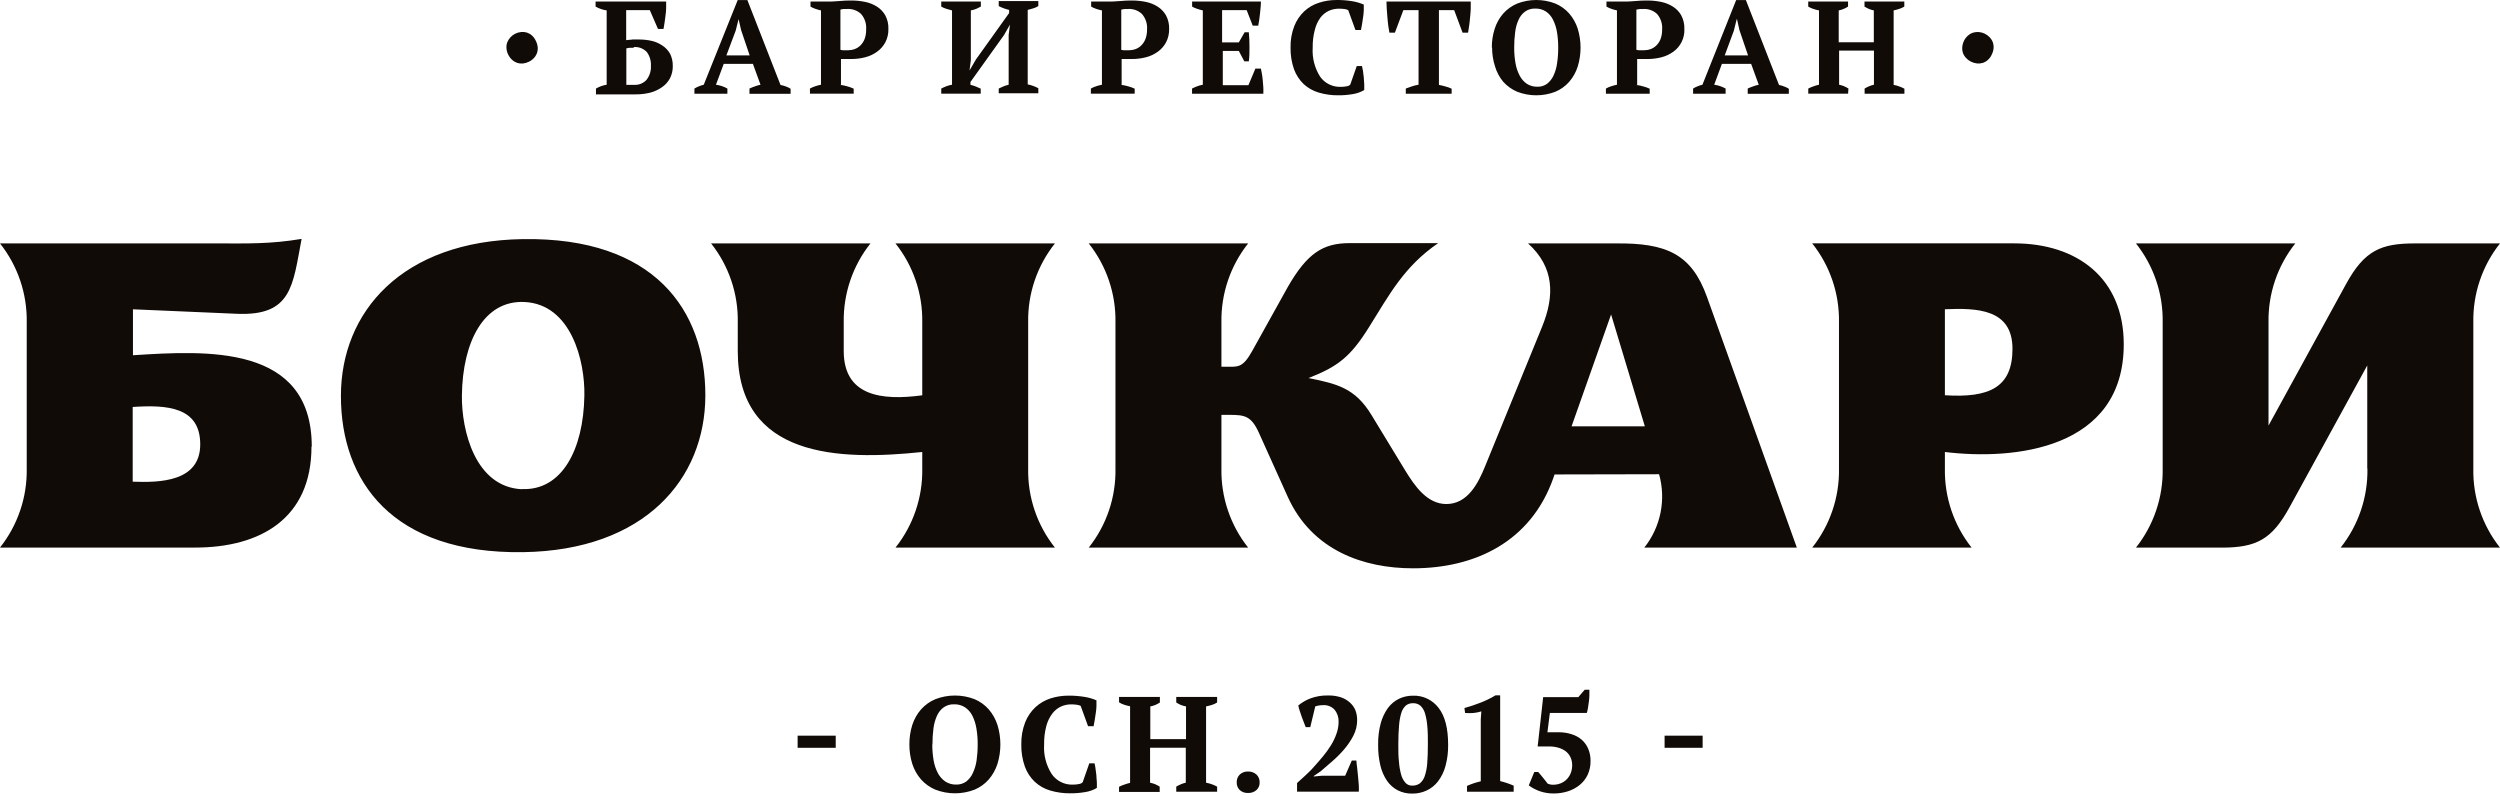<?xml version="1.0" encoding="UTF-8"?> <svg xmlns="http://www.w3.org/2000/svg" width="142" height="46" viewBox="0 0 142 46" fill="none"> <path fill-rule="evenodd" clip-rule="evenodd" d="M34.456 0.591C34.236 0.558 34.023 0.485 33.829 0.374V0.088H37.837C37.837 0.204 37.837 0.33 37.837 0.471C37.837 0.613 37.816 0.751 37.8 0.889C37.784 1.028 37.768 1.163 37.746 1.295C37.724 1.427 37.709 1.54 37.687 1.643H37.373L36.909 0.575H35.567V2.281L35.73 2.262C35.797 2.262 35.862 2.256 35.927 2.243H36.128H36.304C36.547 2.243 36.791 2.27 37.028 2.325C37.244 2.375 37.448 2.466 37.63 2.592C37.808 2.709 37.955 2.866 38.06 3.051C38.167 3.269 38.22 3.511 38.214 3.754C38.218 3.995 38.163 4.234 38.054 4.449C37.947 4.647 37.796 4.817 37.612 4.945C37.41 5.089 37.185 5.195 36.947 5.259C36.675 5.328 36.396 5.361 36.115 5.36H35.927H35.592H35.218H33.851V5.03C33.946 4.976 34.044 4.93 34.146 4.892C34.248 4.855 34.353 4.829 34.459 4.813V0.591H34.456ZM35.993 2.715C35.912 2.715 35.836 2.715 35.761 2.715C35.698 2.72 35.637 2.732 35.576 2.749V4.819C35.606 4.823 35.637 4.823 35.667 4.819H35.799H36.031C36.159 4.826 36.288 4.804 36.407 4.755C36.527 4.706 36.634 4.632 36.721 4.537C36.9 4.309 36.989 4.024 36.972 3.736C36.987 3.457 36.905 3.181 36.74 2.956C36.645 2.856 36.528 2.778 36.399 2.729C36.27 2.68 36.131 2.661 35.993 2.674V2.715ZM41.287 5.325H39.443V5.03C39.525 4.978 39.613 4.935 39.704 4.901C39.791 4.864 39.881 4.834 39.973 4.813L41.902 0.003H42.451L44.333 4.826C44.44 4.846 44.545 4.875 44.647 4.914C44.738 4.946 44.826 4.989 44.907 5.042V5.328H42.57V5.03C42.664 4.986 42.768 4.942 42.884 4.904C42.986 4.865 43.09 4.835 43.197 4.813L42.765 3.626H41.109L40.666 4.813C40.895 4.843 41.115 4.917 41.316 5.03V5.316L41.287 5.325ZM41.259 3.145H42.58L42.097 1.716L41.952 1.087L41.786 1.744L41.259 3.145ZM47.736 4.819C47.87 4.84 48.003 4.869 48.134 4.907C48.256 4.939 48.375 4.982 48.489 5.036V5.322H46.005V5.03C46.104 4.974 46.209 4.929 46.318 4.895C46.421 4.861 46.526 4.834 46.632 4.813V0.591C46.525 0.569 46.42 0.54 46.318 0.503C46.219 0.471 46.124 0.428 46.036 0.374V0.088H46.977C47.174 0.088 47.4 0.088 47.657 0.06C47.915 0.032 48.15 0.029 48.363 0.029C48.622 0.029 48.881 0.055 49.135 0.107C49.374 0.154 49.602 0.245 49.809 0.374C50.005 0.498 50.168 0.668 50.283 0.87C50.409 1.108 50.471 1.374 50.461 1.643C50.468 1.909 50.408 2.171 50.286 2.407C50.172 2.617 50.013 2.799 49.818 2.938C49.616 3.084 49.389 3.191 49.147 3.252C48.891 3.319 48.627 3.352 48.363 3.352H48.068H47.889C47.849 3.356 47.808 3.356 47.767 3.352V4.848L47.736 4.819ZM48.137 0.512C48.059 0.507 47.98 0.507 47.902 0.512C47.846 0.518 47.79 0.528 47.736 0.544V2.831C47.801 2.848 47.869 2.857 47.937 2.856H48.153C48.285 2.856 48.417 2.834 48.542 2.79C48.667 2.745 48.78 2.673 48.874 2.579C48.977 2.476 49.057 2.352 49.11 2.215C49.173 2.042 49.202 1.859 49.197 1.675C49.21 1.516 49.191 1.356 49.142 1.204C49.092 1.053 49.013 0.912 48.909 0.792C48.805 0.696 48.684 0.622 48.551 0.573C48.419 0.525 48.278 0.503 48.137 0.509V0.512ZM55.712 5.322H53.463V5.03C53.56 4.98 53.659 4.935 53.761 4.895C53.862 4.858 53.968 4.83 54.075 4.813V0.591C53.974 0.566 53.867 0.537 53.761 0.503C53.657 0.472 53.557 0.429 53.463 0.374V0.088H55.712V0.374C55.63 0.421 55.545 0.463 55.458 0.5C55.357 0.541 55.252 0.572 55.144 0.591V3.418L55.069 4.003L55.436 3.374L57.318 0.742V0.563C57.112 0.516 56.914 0.443 56.728 0.346V0.06H58.977V0.346C58.887 0.401 58.789 0.445 58.688 0.475C58.581 0.509 58.472 0.537 58.374 0.563V4.794C58.481 4.814 58.587 4.843 58.688 4.882C58.788 4.917 58.885 4.96 58.977 5.011V5.297H56.728V5.03L56.979 4.914C57.08 4.871 57.185 4.838 57.292 4.813V1.986L57.368 1.395L57.032 1.986L55.122 4.656V4.819C55.229 4.843 55.334 4.876 55.436 4.917C55.536 4.958 55.624 4.995 55.705 5.036V5.322H55.712ZM63.694 4.819C63.83 4.839 63.964 4.869 64.095 4.907C64.217 4.939 64.336 4.982 64.45 5.036V5.322H61.962V5.03C62.062 4.974 62.167 4.928 62.276 4.895C62.379 4.861 62.484 4.834 62.59 4.813V0.591C62.478 0.57 62.368 0.54 62.261 0.503C62.162 0.47 62.067 0.427 61.978 0.374V0.088H62.919C63.12 0.088 63.346 0.088 63.603 0.06C63.86 0.032 64.095 0.029 64.308 0.029C64.568 0.029 64.826 0.055 65.08 0.107C65.318 0.154 65.546 0.245 65.751 0.374C65.948 0.498 66.112 0.668 66.228 0.87C66.354 1.108 66.416 1.374 66.407 1.643C66.413 1.909 66.353 2.171 66.231 2.407C66.118 2.617 65.958 2.799 65.764 2.938C65.562 3.084 65.334 3.191 65.093 3.252C64.836 3.318 64.573 3.352 64.308 3.352H64.014H63.835C63.793 3.356 63.751 3.356 63.709 3.352V4.848L63.694 4.819ZM64.092 0.515C64.014 0.509 63.935 0.509 63.857 0.515C63.8 0.521 63.743 0.532 63.688 0.547V2.831C63.754 2.848 63.823 2.857 63.891 2.856H64.108C64.239 2.856 64.37 2.834 64.494 2.79C64.619 2.746 64.733 2.674 64.826 2.579C64.929 2.476 65.009 2.352 65.061 2.215C65.125 2.042 65.156 1.859 65.152 1.675C65.165 1.515 65.146 1.355 65.096 1.204C65.046 1.052 64.966 0.912 64.861 0.792C64.758 0.696 64.637 0.621 64.505 0.573C64.373 0.524 64.233 0.503 64.092 0.509V0.515ZM71.62 0.088C71.62 0.314 71.591 0.544 71.566 0.786C71.541 1.028 71.51 1.247 71.469 1.458H71.155L70.81 0.575H69.415V2.407H70.365L70.694 1.832H70.933C70.959 2.102 70.972 2.374 70.97 2.645C70.97 2.96 70.97 3.223 70.933 3.484H70.678L70.365 2.894H69.455V4.838H70.911L71.306 3.896H71.62C71.638 3.993 71.657 4.1 71.679 4.21C71.701 4.32 71.713 4.452 71.726 4.581C71.739 4.709 71.748 4.835 71.757 4.964C71.767 5.093 71.757 5.215 71.757 5.325H67.708V5.03C67.8 4.982 67.894 4.94 67.991 4.904C68.097 4.862 68.207 4.832 68.32 4.813V0.591C68.214 0.568 68.109 0.538 68.006 0.503C67.903 0.472 67.804 0.429 67.712 0.374V0.088H71.62ZM77.049 3.754H77.362C77.381 3.833 77.4 3.93 77.419 4.04C77.437 4.15 77.45 4.273 77.463 4.402C77.475 4.53 77.481 4.653 77.488 4.779C77.494 4.904 77.488 5.014 77.488 5.115C77.286 5.233 77.063 5.312 76.832 5.347C76.567 5.392 76.298 5.414 76.029 5.413C75.649 5.418 75.271 5.366 74.906 5.259C74.587 5.166 74.293 5.001 74.047 4.775C73.803 4.538 73.616 4.25 73.498 3.93C73.361 3.535 73.295 3.118 73.304 2.699C73.294 2.281 73.366 1.866 73.517 1.477C73.643 1.158 73.838 0.87 74.088 0.635C74.327 0.415 74.612 0.251 74.922 0.154C75.244 0.05 75.581 -0.002 75.919 0C76.218 -0.003 76.516 0.021 76.81 0.069C77.035 0.105 77.254 0.169 77.463 0.261C77.463 0.34 77.463 0.443 77.463 0.575C77.463 0.707 77.441 0.83 77.425 0.968C77.409 1.106 77.387 1.238 77.365 1.37C77.343 1.502 77.321 1.612 77.303 1.703H76.989L76.578 0.575C76.51 0.543 76.437 0.521 76.362 0.512C76.257 0.499 76.153 0.493 76.048 0.493C75.85 0.492 75.654 0.534 75.474 0.616C75.285 0.706 75.12 0.841 74.994 1.009C74.847 1.217 74.74 1.451 74.681 1.7C74.594 2.03 74.554 2.37 74.561 2.711C74.525 3.291 74.673 3.868 74.985 4.358C75.116 4.542 75.289 4.69 75.491 4.791C75.693 4.891 75.917 4.94 76.142 4.933C76.261 4.935 76.38 4.925 76.496 4.901C76.57 4.892 76.64 4.859 76.694 4.807L77.061 3.761L77.049 3.754ZM82.418 5.325H79.849V5.03C79.95 4.989 80.063 4.948 80.191 4.907C80.315 4.864 80.444 4.832 80.574 4.813V0.575H79.711L79.231 1.854H78.918C78.896 1.753 78.877 1.628 78.855 1.474C78.833 1.32 78.821 1.159 78.805 0.993C78.789 0.826 78.777 0.679 78.767 0.503C78.758 0.327 78.752 0.189 78.752 0.088H83.538C83.538 0.208 83.538 0.349 83.538 0.506C83.538 0.663 83.513 0.82 83.5 0.993C83.487 1.166 83.469 1.307 83.447 1.467C83.425 1.628 83.406 1.75 83.387 1.854H83.073L82.597 0.575H81.731V4.823C81.86 4.848 81.988 4.876 82.114 4.914C82.231 4.943 82.344 4.986 82.453 5.039V5.325H82.418ZM84.736 2.705C84.733 2.338 84.789 1.973 84.902 1.624C85.003 1.309 85.168 1.017 85.385 0.767C85.605 0.522 85.876 0.329 86.179 0.201C86.875 -0.067 87.646 -0.067 88.343 0.201C88.644 0.327 88.914 0.521 89.13 0.767C89.347 1.017 89.512 1.309 89.613 1.624C89.83 2.328 89.83 3.082 89.613 3.786C89.512 4.103 89.348 4.396 89.13 4.647C88.914 4.893 88.644 5.086 88.343 5.212C87.646 5.48 86.875 5.48 86.179 5.212C85.876 5.084 85.605 4.891 85.385 4.647C85.171 4.391 85.012 4.093 84.918 3.773C84.805 3.424 84.748 3.059 84.751 2.693L84.736 2.705ZM86.006 2.705C86.004 3.003 86.029 3.301 86.081 3.594C86.122 3.839 86.202 4.075 86.317 4.295C86.412 4.481 86.552 4.64 86.724 4.76C86.904 4.875 87.114 4.933 87.326 4.926C87.522 4.933 87.714 4.875 87.872 4.76C88.03 4.636 88.155 4.477 88.239 4.295C88.341 4.073 88.41 3.837 88.443 3.594C88.487 3.3 88.508 3.003 88.506 2.705C88.508 2.408 88.485 2.112 88.437 1.819C88.397 1.576 88.321 1.339 88.211 1.119C88.119 0.932 87.981 0.772 87.809 0.654C87.628 0.537 87.416 0.479 87.201 0.487C86.996 0.479 86.795 0.537 86.627 0.654C86.465 0.773 86.337 0.934 86.257 1.119C86.155 1.34 86.09 1.577 86.062 1.819C86.024 2.113 86.004 2.409 86.006 2.705ZM92.947 4.823C93.082 4.843 93.217 4.872 93.348 4.911C93.47 4.943 93.589 4.986 93.703 5.039V5.325H91.216V5.03C91.315 4.974 91.42 4.929 91.529 4.895C91.632 4.861 91.737 4.834 91.843 4.813V0.591C91.736 0.569 91.632 0.54 91.529 0.503C91.431 0.47 91.336 0.427 91.247 0.374V0.088H92.188C92.385 0.088 92.614 0.088 92.872 0.06C93.129 0.032 93.361 0.029 93.577 0.029C93.836 0.029 94.095 0.055 94.349 0.107C94.587 0.155 94.814 0.245 95.02 0.374C95.217 0.497 95.38 0.668 95.494 0.87C95.62 1.108 95.681 1.374 95.672 1.643C95.684 1.894 95.633 2.144 95.523 2.37C95.414 2.596 95.249 2.792 95.045 2.938C94.843 3.084 94.615 3.191 94.374 3.252C94.118 3.318 93.854 3.352 93.59 3.352H93.295H93.113C93.072 3.356 93.032 3.356 92.991 3.352V4.848L92.947 4.823ZM93.352 0.515C93.273 0.509 93.195 0.509 93.116 0.515C93.059 0.521 93.002 0.532 92.947 0.547V2.831C93.012 2.848 93.08 2.857 93.148 2.856H93.364C93.496 2.856 93.628 2.834 93.753 2.79C93.878 2.745 93.991 2.673 94.085 2.579C94.188 2.476 94.269 2.352 94.321 2.215C94.384 2.042 94.413 1.859 94.409 1.675C94.422 1.516 94.403 1.356 94.354 1.204C94.304 1.052 94.225 0.912 94.12 0.792C94.017 0.696 93.896 0.622 93.764 0.573C93.632 0.525 93.492 0.503 93.352 0.509V0.515ZM98.012 5.325H96.168V5.03C96.249 4.978 96.335 4.934 96.425 4.901C96.513 4.863 96.605 4.834 96.698 4.813L98.614 0.003H99.166L101.048 4.826C101.15 4.846 101.25 4.876 101.346 4.914C101.438 4.946 101.525 4.989 101.606 5.042V5.328H99.27V5.03C99.372 4.982 99.477 4.94 99.584 4.904C99.685 4.865 99.79 4.835 99.897 4.813L99.464 3.626H97.805L97.366 4.813C97.594 4.844 97.814 4.918 98.015 5.03V5.316L98.012 5.325ZM97.965 3.145H99.289L98.802 1.716L98.661 1.087H98.646L98.483 1.744L97.965 3.145ZM104.972 5.322H102.71V5.03C102.805 4.98 102.904 4.938 103.005 4.904C103.107 4.865 103.212 4.835 103.319 4.813V0.591C103.203 0.571 103.088 0.54 102.977 0.5C102.883 0.468 102.792 0.426 102.707 0.374V0.088H104.969V0.374C104.89 0.427 104.806 0.471 104.718 0.506C104.629 0.546 104.535 0.575 104.439 0.591V2.4H106.433V0.591C106.332 0.573 106.233 0.542 106.139 0.5C106.057 0.463 105.979 0.421 105.903 0.374V0.088H108.165V0.374C108.073 0.43 107.976 0.475 107.873 0.506C107.77 0.541 107.665 0.569 107.559 0.591V4.823C107.673 4.842 107.784 4.872 107.892 4.914C107.988 4.948 108.081 4.99 108.171 5.039V5.325H105.91V5.03C105.988 4.983 106.07 4.941 106.154 4.904C106.245 4.863 106.341 4.832 106.44 4.813V2.875H104.461V4.813C104.555 4.831 104.648 4.858 104.737 4.895C104.825 4.932 104.91 4.978 104.991 5.03L104.972 5.322Z" fill="#110B07"></path> <path fill-rule="evenodd" clip-rule="evenodd" d="M110.47 17.565C112.305 17.489 114.309 17.546 114.309 19.814C114.309 22.013 112.985 22.61 110.47 22.45V17.565ZM120.629 19.556C120.629 15.787 117.966 13.823 114.409 13.823H102.933C103.946 15.097 104.484 16.684 104.454 18.312V26.613C104.484 28.242 103.946 29.83 102.933 31.105H111.988C110.977 29.83 110.441 28.243 110.47 26.616V25.673C114.4 26.154 120.629 25.529 120.629 19.556ZM7.537 27.36C9.105 27.417 11.373 27.36 11.373 25.236C11.373 23.113 9.491 22.984 7.537 23.116V27.36ZM17.692 25.365C17.692 29.468 14.772 31.102 11.081 31.102H0C1.01 29.827 1.547 28.24 1.518 26.613V18.312C1.547 16.686 1.01 15.1 0 13.826H12.342C14.06 13.826 15.328 13.87 17.131 13.569C16.626 16.207 16.595 17.967 13.43 17.822L7.552 17.568V20.178C11.711 19.912 17.708 19.535 17.708 25.368L17.692 25.365ZM41.905 19.943C41.905 26.016 47.664 26.17 52.384 25.673V26.616C52.413 28.244 51.875 29.831 50.863 31.105H59.921C58.908 29.831 58.37 28.244 58.4 26.616V18.312C58.37 16.685 58.908 15.099 59.921 13.826H50.863C51.876 15.1 52.414 16.687 52.384 18.316V22.453C50.072 22.767 47.924 22.494 47.924 19.94V18.309C47.896 16.684 48.432 15.099 49.442 13.826H40.39C41.4 15.101 41.936 16.688 41.905 18.316V19.946V19.943ZM89.265 24.215L91.51 17.86L93.427 24.215H89.265ZM94.236 26.936C94.436 27.648 94.464 28.397 94.318 29.122C94.172 29.847 93.856 30.527 93.395 31.105H102.061L96.958 16.87C96.074 14.398 94.619 13.798 91.777 13.826H86.793C88.289 15.177 88.314 16.792 87.587 18.57L84.35 26.493C83.967 27.436 83.368 28.629 82.155 28.629C81.057 28.629 80.351 27.596 79.812 26.716L77.902 23.575C76.961 22.02 75.919 21.8 74.326 21.473C76.001 20.819 76.707 20.263 77.754 18.592C78.93 16.707 79.758 15.136 81.687 13.81H76.653C75.135 13.81 74.245 14.395 73.153 16.289L71.121 19.943C70.575 20.926 70.293 20.829 69.634 20.829H69.377V18.3C69.351 16.678 69.887 15.097 70.895 13.826H61.84C62.851 15.101 63.388 16.688 63.358 18.316V26.613C63.389 28.241 62.852 29.83 61.84 31.105H70.895C69.884 29.83 69.348 28.243 69.377 26.616V23.565H69.85C70.694 23.565 71.074 23.625 71.507 24.586L73.144 28.218C74.527 31.281 77.472 32.28 80.257 32.28C83.795 32.28 86.95 30.769 88.227 27.159L88.299 26.949L94.236 26.936ZM134.47 26.622C134.496 28.248 133.958 29.832 132.948 31.105H142C140.99 29.83 140.454 28.243 140.485 26.616V18.312C140.455 16.686 140.99 15.1 142 13.826H137.17C135.263 13.826 134.313 14.203 133.259 16.129L128.852 24.172V18.312C128.823 16.685 129.361 15.099 130.373 13.826H121.322C122.333 15.101 122.87 16.688 122.84 18.316V26.613C122.869 28.241 122.333 29.829 121.322 31.105H126.193C128.181 31.105 129.053 30.628 130.053 28.799L134.46 20.757V26.613L134.47 26.622ZM29.714 13.581C22.814 13.682 19.364 17.725 19.364 22.491C19.364 27.313 22.25 31.469 29.714 31.363C36.614 31.259 40.064 27.216 40.064 22.45C40.064 17.628 37.179 13.471 29.714 13.581ZM29.645 27.788C26.982 27.665 26.211 24.439 26.236 22.462C26.273 19.396 27.49 17.049 29.783 17.153C32.446 17.276 33.233 20.505 33.192 22.478C33.142 25.538 31.913 27.885 29.633 27.778L29.645 27.788Z" fill="#110B07"></path> <path fill-rule="evenodd" clip-rule="evenodd" d="M45.305 41.786H47.469V42.474H45.305V41.786ZM94.546 41.786H96.71V42.474H94.549V41.786H94.546ZM70.245 44.438C70.242 44.356 70.256 44.273 70.286 44.196C70.316 44.12 70.362 44.05 70.421 43.992C70.484 43.934 70.558 43.89 70.638 43.861C70.718 43.831 70.803 43.818 70.888 43.822C71.063 43.815 71.234 43.876 71.365 43.992C71.426 44.049 71.474 44.118 71.505 44.195C71.536 44.272 71.551 44.355 71.547 44.438C71.551 44.52 71.536 44.602 71.505 44.678C71.473 44.754 71.425 44.822 71.365 44.878C71.233 44.991 71.062 45.049 70.888 45.041C70.717 45.05 70.549 44.991 70.421 44.878C70.362 44.821 70.316 44.753 70.286 44.677C70.256 44.601 70.242 44.52 70.245 44.438ZM65.882 44.981H63.562V44.689C63.662 44.637 63.767 44.594 63.875 44.56C63.978 44.523 64.083 44.491 64.189 44.466V40.115C64.069 40.095 63.952 40.065 63.838 40.024C63.741 39.992 63.648 39.947 63.562 39.892V39.587H65.882V39.901C65.801 39.955 65.715 40.001 65.625 40.04C65.533 40.08 65.436 40.108 65.337 40.124V41.981H67.366V40.124C67.258 40.107 67.153 40.076 67.052 40.033C66.969 39.995 66.888 39.951 66.811 39.901V39.587H69.132V39.901C69.04 39.962 68.939 40.008 68.834 40.04C68.721 40.075 68.611 40.104 68.505 40.124V44.457C68.621 44.479 68.735 44.51 68.846 44.551C68.945 44.587 69.04 44.63 69.132 44.68V44.972H66.811V44.68C66.893 44.632 66.977 44.588 67.065 44.551C67.158 44.51 67.254 44.478 67.353 44.457V42.471H65.324V44.457C65.421 44.477 65.517 44.505 65.61 44.542C65.7 44.581 65.787 44.627 65.87 44.68V44.972L65.882 44.981ZM61.855 43.357H62.169C62.194 43.455 62.213 43.553 62.225 43.653C62.244 43.77 62.26 43.893 62.273 44.02C62.273 44.152 62.294 44.281 62.301 44.41C62.307 44.538 62.301 44.652 62.301 44.755C62.095 44.877 61.869 44.956 61.633 44.991C61.361 45.038 61.084 45.061 60.808 45.06C60.417 45.066 60.029 45.013 59.654 44.903C59.325 44.807 59.023 44.636 58.772 44.403C58.521 44.163 58.329 43.867 58.211 43.539C58.07 43.136 58.002 42.71 58.01 42.283C58.001 41.854 58.075 41.427 58.23 41.026C58.359 40.7 58.56 40.405 58.816 40.165C59.062 39.94 59.353 39.771 59.669 39.669C60 39.564 60.345 39.511 60.692 39.512C60.998 39.51 61.305 39.534 61.608 39.584C61.839 39.621 62.064 39.686 62.279 39.779C62.279 39.864 62.279 39.968 62.279 40.093C62.279 40.219 62.26 40.354 62.241 40.495C62.222 40.637 62.204 40.772 62.178 40.91C62.153 41.048 62.135 41.158 62.116 41.249H61.802L61.382 40.093C61.312 40.059 61.237 40.037 61.159 40.03C61.055 40.015 60.951 40.008 60.846 40.008C60.642 40.007 60.441 40.05 60.256 40.134C60.063 40.226 59.895 40.364 59.767 40.536C59.609 40.749 59.494 40.99 59.428 41.246C59.34 41.586 59.299 41.935 59.306 42.286C59.267 42.881 59.42 43.472 59.742 43.973C59.875 44.163 60.054 44.317 60.261 44.42C60.468 44.524 60.698 44.574 60.93 44.567C61.053 44.568 61.174 44.557 61.294 44.532C61.369 44.521 61.439 44.487 61.495 44.435L61.871 43.36L61.855 43.357ZM52.954 42.283C52.953 42.588 52.978 42.893 53.03 43.194C53.073 43.445 53.154 43.687 53.271 43.913C53.372 44.105 53.517 44.268 53.694 44.391C53.881 44.511 54.1 44.572 54.322 44.564C54.523 44.568 54.719 44.507 54.883 44.391C55.043 44.263 55.171 44.1 55.256 43.913C55.362 43.685 55.434 43.443 55.47 43.194C55.513 42.892 55.534 42.587 55.532 42.283C55.536 41.979 55.511 41.675 55.46 41.375C55.42 41.124 55.343 40.881 55.231 40.652C55.135 40.462 54.993 40.299 54.817 40.178C54.631 40.058 54.412 39.997 54.19 40.005C53.98 39.997 53.773 40.058 53.6 40.178C53.434 40.3 53.304 40.464 53.221 40.652C53.118 40.882 53.05 41.126 53.02 41.375C52.981 41.676 52.962 41.979 52.964 42.283H52.954ZM51.653 42.283C51.65 41.907 51.706 41.533 51.819 41.174C51.924 40.849 52.093 40.548 52.318 40.291C52.542 40.041 52.82 39.843 53.13 39.713C53.846 39.437 54.638 39.437 55.354 39.713C55.663 39.842 55.938 40.04 56.16 40.291C56.382 40.549 56.55 40.85 56.655 41.174C56.877 41.896 56.877 42.669 56.655 43.392C56.55 43.716 56.382 44.016 56.16 44.275C55.938 44.526 55.663 44.724 55.354 44.853C54.638 45.129 53.846 45.129 53.13 44.853C52.82 44.723 52.542 44.525 52.318 44.275C52.093 44.017 51.924 43.717 51.819 43.392C51.706 43.033 51.65 42.659 51.653 42.283ZM90.017 39.176H90.277C90.277 39.251 90.277 39.352 90.277 39.49C90.277 39.628 90.262 39.738 90.246 39.867C90.23 39.996 90.212 40.115 90.193 40.231C90.178 40.321 90.157 40.409 90.13 40.495H88.032L87.894 41.592H88.521C88.775 41.589 89.028 41.627 89.271 41.705C89.482 41.769 89.677 41.876 89.844 42.019C90.004 42.161 90.13 42.337 90.212 42.534C90.303 42.754 90.348 42.99 90.343 43.228C90.347 43.497 90.291 43.763 90.18 44.008C90.074 44.23 89.921 44.426 89.732 44.583C89.533 44.744 89.307 44.866 89.064 44.944C88.796 45.03 88.517 45.072 88.236 45.069C87.731 45.072 87.24 44.911 86.834 44.611L87.147 43.85H87.37C87.404 43.885 87.445 43.932 87.492 43.989L87.636 44.165C87.69 44.227 87.737 44.287 87.784 44.35L87.906 44.51L88.047 44.557C88.104 44.569 88.162 44.574 88.22 44.573C88.367 44.574 88.513 44.546 88.65 44.491C88.778 44.44 88.894 44.363 88.991 44.265C89.088 44.164 89.165 44.046 89.217 43.916C89.272 43.773 89.3 43.621 89.299 43.467C89.303 43.304 89.267 43.143 89.195 42.996C89.132 42.862 89.036 42.747 88.916 42.66C88.791 42.571 88.65 42.505 88.502 42.465C88.341 42.42 88.174 42.398 88.007 42.399H87.339L87.652 39.597H89.65L90.011 39.176H90.017ZM85.977 44.969H83.327V44.639C83.453 44.583 83.584 44.532 83.713 44.488C83.841 44.444 83.973 44.41 84.108 44.378V40.86L84.139 40.407C83.994 40.452 83.845 40.483 83.694 40.498C83.535 40.51 83.376 40.51 83.217 40.498L83.18 40.216C83.48 40.134 83.775 40.037 84.064 39.923C84.371 39.807 84.667 39.663 84.949 39.493H85.209V44.366C85.338 44.397 85.466 44.435 85.592 44.476C85.717 44.517 85.849 44.57 85.977 44.626V44.956V44.969ZM79.425 42.283C79.425 42.65 79.425 42.977 79.46 43.266C79.478 43.515 79.52 43.761 79.585 44.001C79.632 44.172 79.715 44.33 79.83 44.463C79.878 44.516 79.936 44.557 80.001 44.585C80.066 44.612 80.136 44.626 80.206 44.623C80.364 44.63 80.519 44.585 80.649 44.495C80.778 44.386 80.873 44.243 80.925 44.083C81.003 43.848 81.05 43.604 81.066 43.357C81.091 43.062 81.103 42.704 81.103 42.283C81.103 41.918 81.103 41.589 81.075 41.3C81.06 41.051 81.019 40.804 80.953 40.564C80.912 40.391 80.825 40.232 80.702 40.103C80.643 40.048 80.574 40.006 80.498 39.978C80.423 39.951 80.343 39.939 80.263 39.942C80.116 39.936 79.972 39.982 79.855 40.071C79.734 40.183 79.645 40.325 79.598 40.483C79.526 40.72 79.482 40.964 79.466 41.212C79.438 41.51 79.425 41.865 79.425 42.283ZM78.278 42.283C78.271 41.875 78.322 41.468 78.428 41.073C78.511 40.766 78.649 40.475 78.833 40.216C78.998 39.994 79.213 39.814 79.46 39.691C79.708 39.573 79.979 39.513 80.254 39.515C80.536 39.504 80.817 39.562 81.072 39.685C81.327 39.807 81.549 39.989 81.718 40.216C82.076 40.678 82.254 41.375 82.254 42.298C82.261 42.707 82.211 43.114 82.104 43.508C82.02 43.821 81.878 44.116 81.684 44.375C81.512 44.6 81.29 44.78 81.034 44.9C80.778 45.019 80.498 45.08 80.216 45.076C79.928 45.082 79.644 45.017 79.388 44.887C79.144 44.759 78.934 44.572 78.779 44.344C78.602 44.079 78.474 43.784 78.403 43.474C78.314 43.088 78.272 42.694 78.278 42.298V42.283ZM74.423 41.3H74.163C74.131 41.224 74.097 41.136 74.059 41.032L73.94 40.718C73.899 40.608 73.862 40.495 73.827 40.385C73.792 40.283 73.764 40.178 73.742 40.071C73.947 39.902 74.178 39.767 74.426 39.672C74.751 39.551 75.096 39.494 75.442 39.502C75.689 39.497 75.935 39.533 76.17 39.609C76.358 39.673 76.531 39.774 76.678 39.908C76.816 40.03 76.923 40.183 76.992 40.354C77.055 40.528 77.087 40.712 77.086 40.897C77.088 41.207 77.014 41.512 76.872 41.786C76.726 42.067 76.549 42.329 76.342 42.569C76.135 42.811 75.91 43.037 75.668 43.244L75.019 43.806L74.621 44.077V44.105L75.088 44.061H76.405L76.781 43.2H77.042C77.042 43.323 77.073 43.467 77.089 43.631C77.105 43.794 77.126 43.96 77.139 44.124C77.152 44.287 77.167 44.438 77.18 44.601C77.192 44.765 77.18 44.875 77.18 44.966H73.673V44.476L74.125 44.064C74.294 43.907 74.464 43.75 74.636 43.549C74.809 43.348 74.984 43.166 75.151 42.955C75.315 42.756 75.466 42.546 75.602 42.327C75.731 42.118 75.836 41.896 75.916 41.664C75.991 41.452 76.031 41.229 76.032 41.004C76.043 40.755 75.963 40.51 75.806 40.316C75.728 40.228 75.631 40.159 75.522 40.114C75.414 40.068 75.296 40.047 75.179 40.052C75.019 40.051 74.861 40.074 74.708 40.121L74.423 41.3Z" fill="#110B07"></path> <path fill-rule="evenodd" clip-rule="evenodd" d="M28.862 3.091C28.807 2.982 28.775 2.862 28.767 2.74C28.758 2.627 28.773 2.513 28.811 2.407C28.897 2.192 29.059 2.016 29.266 1.913C29.371 1.861 29.485 1.829 29.602 1.819C29.713 1.807 29.825 1.818 29.931 1.85C30.038 1.887 30.136 1.944 30.22 2.02C30.314 2.109 30.39 2.216 30.442 2.334C30.498 2.447 30.532 2.57 30.543 2.696C30.55 2.809 30.534 2.922 30.496 3.029C30.456 3.132 30.395 3.226 30.317 3.305C30.237 3.391 30.141 3.461 30.035 3.509C29.93 3.562 29.816 3.595 29.699 3.607C29.593 3.617 29.487 3.606 29.385 3.575C29.279 3.539 29.18 3.481 29.097 3.406C28.997 3.319 28.917 3.212 28.862 3.091Z" fill="#110B07"></path> <path fill-rule="evenodd" clip-rule="evenodd" d="M111.555 2.319C111.607 2.207 111.682 2.108 111.775 2.027C111.858 1.951 111.957 1.893 112.063 1.857C112.17 1.825 112.281 1.812 112.392 1.819C112.51 1.828 112.625 1.859 112.731 1.91C112.836 1.963 112.931 2.032 113.013 2.115C113.09 2.195 113.15 2.29 113.189 2.394C113.227 2.501 113.243 2.614 113.236 2.727C113.227 2.853 113.193 2.976 113.136 3.088C113.085 3.208 113.009 3.315 112.913 3.403C112.83 3.478 112.732 3.536 112.625 3.572C112.518 3.603 112.406 3.614 112.295 3.604C112.179 3.591 112.065 3.558 111.96 3.506C111.855 3.456 111.76 3.387 111.681 3.302C111.603 3.223 111.542 3.129 111.502 3.026C111.464 2.919 111.448 2.806 111.455 2.693C111.463 2.563 111.497 2.436 111.555 2.319Z" fill="#110B07"></path> </svg> 